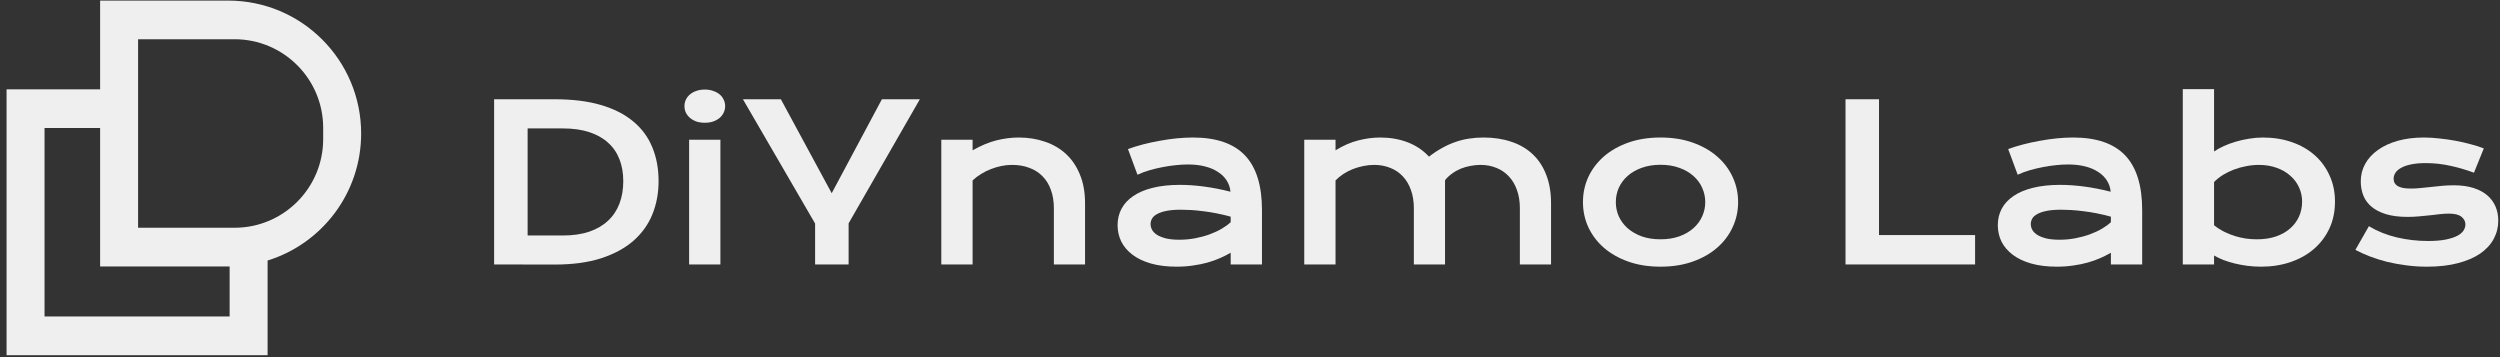 <svg width="301" height="43" viewBox="0 0 301 43" fill="none" xmlns="http://www.w3.org/2000/svg">
<rect x="0" y="0" width="301" height="43" fill="#333333" stroke="none"/>
<path d="M59.492 11.95H66.783C68.913 11.95 70.762 12.179 72.332 12.637C73.901 13.095 75.199 13.752 76.226 14.609C77.261 15.458 78.028 16.493 78.529 17.714C79.038 18.927 79.293 20.293 79.293 21.812C79.293 23.254 79.042 24.59 78.542 25.82C78.041 27.042 77.278 28.102 76.251 29.002C75.225 29.893 73.927 30.593 72.357 31.102C70.788 31.602 68.938 31.852 66.809 31.852L59.492 31.84V11.95ZM67.776 28.353C68.981 28.353 70.037 28.2 70.945 27.895C71.852 27.581 72.607 27.14 73.21 26.571C73.821 26.003 74.279 25.316 74.584 24.51C74.889 23.704 75.042 22.805 75.042 21.812C75.042 20.836 74.889 19.958 74.584 19.178C74.279 18.389 73.821 17.723 73.21 17.18C72.607 16.628 71.852 16.204 70.945 15.907C70.037 15.61 68.981 15.462 67.776 15.462H63.526V28.353H67.776Z" fill="#EFEFEF"/>
<path d="M84.853 14.779C84.48 14.779 84.141 14.728 83.835 14.626C83.538 14.516 83.284 14.372 83.072 14.193C82.859 14.007 82.694 13.795 82.575 13.557C82.465 13.311 82.41 13.052 82.41 12.781C82.41 12.501 82.465 12.242 82.575 12.005C82.694 11.759 82.859 11.546 83.072 11.368C83.284 11.19 83.538 11.05 83.835 10.948C84.141 10.838 84.48 10.783 84.853 10.783C85.235 10.783 85.574 10.838 85.871 10.948C86.177 11.05 86.435 11.19 86.647 11.368C86.86 11.546 87.021 11.759 87.131 12.005C87.25 12.242 87.309 12.501 87.309 12.781C87.309 13.052 87.25 13.311 87.131 13.557C87.021 13.795 86.86 14.007 86.647 14.193C86.435 14.372 86.177 14.516 85.871 14.626C85.574 14.728 85.235 14.779 84.853 14.779ZM82.97 16.828H86.737V31.843H82.97V16.828Z" fill="#EFEFEF"/>
<path d="M98.139 26.915L89.448 11.95H94.016L100.137 23.263L106.182 11.95H110.75L102.173 26.889V31.84H98.139V26.915Z" fill="#EFEFEF"/>
<path d="M113.333 16.824H117.1V18.097C118.101 17.529 119.055 17.13 119.963 16.901C120.879 16.672 121.774 16.557 122.648 16.557C123.793 16.557 124.854 16.727 125.829 17.066C126.805 17.397 127.649 17.893 128.362 18.555C129.074 19.217 129.63 20.044 130.029 21.037C130.436 22.021 130.64 23.162 130.64 24.46V31.84H126.886V25.07C126.886 24.248 126.766 23.514 126.53 22.869C126.3 22.216 125.965 21.669 125.524 21.227C125.091 20.778 124.561 20.438 123.933 20.209C123.314 19.972 122.618 19.853 121.846 19.853C121.439 19.853 121.019 19.895 120.587 19.98C120.162 20.065 119.743 20.188 119.327 20.349C118.92 20.502 118.525 20.697 118.143 20.935C117.762 21.164 117.414 21.427 117.1 21.724V31.84H113.333V16.824Z" fill="#EFEFEF"/>
<path d="M134.558 27.107C134.558 26.385 134.715 25.728 135.03 25.134C135.344 24.54 135.814 24.031 136.442 23.607C137.07 23.174 137.851 22.843 138.784 22.614C139.725 22.377 140.82 22.258 142.067 22.258C142.992 22.258 143.963 22.326 144.981 22.462C146.007 22.598 147.064 22.805 148.15 23.085C148.107 22.61 147.963 22.173 147.717 21.774C147.471 21.367 147.128 21.02 146.686 20.731C146.253 20.434 145.727 20.205 145.108 20.044C144.498 19.883 143.802 19.802 143.021 19.802C142.597 19.802 142.131 19.828 141.621 19.878C141.112 19.929 140.586 20.006 140.043 20.108C139.501 20.209 138.962 20.337 138.427 20.489C137.901 20.642 137.409 20.824 136.951 21.037L135.806 17.944C136.374 17.741 136.981 17.554 137.626 17.384C138.279 17.215 138.945 17.07 139.624 16.952C140.302 16.824 140.981 16.727 141.66 16.659C142.339 16.591 142.996 16.557 143.632 16.557C146.44 16.557 148.527 17.274 149.893 18.708C151.259 20.142 151.942 22.339 151.942 25.299V31.84H148.175V30.428C147.785 30.657 147.356 30.873 146.89 31.077C146.432 31.28 145.931 31.459 145.388 31.611C144.845 31.764 144.26 31.883 143.632 31.968C143.012 32.061 142.355 32.108 141.66 32.108C140.489 32.108 139.458 31.98 138.567 31.726C137.685 31.471 136.947 31.119 136.353 30.67C135.759 30.22 135.31 29.694 135.004 29.092C134.707 28.481 134.558 27.819 134.558 27.107ZM138.529 26.979C138.529 27.225 138.593 27.463 138.72 27.692C138.848 27.913 139.05 28.112 139.331 28.29C139.611 28.46 139.967 28.6 140.399 28.71C140.841 28.812 141.371 28.863 141.991 28.863C142.652 28.863 143.293 28.803 143.912 28.684C144.531 28.566 145.108 28.409 145.643 28.214C146.177 28.018 146.661 27.794 147.093 27.539C147.526 27.285 147.886 27.022 148.175 26.75V26.088C147.598 25.927 147.025 25.792 146.457 25.681C145.897 25.571 145.358 25.486 144.84 25.427C144.332 25.359 143.848 25.312 143.39 25.287C142.941 25.261 142.546 25.249 142.206 25.249C141.503 25.249 140.917 25.295 140.451 25.389C139.984 25.482 139.606 25.609 139.318 25.77C139.029 25.923 138.826 26.105 138.707 26.317C138.588 26.53 138.529 26.75 138.529 26.979Z" fill="#EFEFEF"/>
<path d="M157.032 16.824H160.798V18.097C161.74 17.52 162.656 17.121 163.547 16.901C164.446 16.672 165.324 16.557 166.181 16.557C167.378 16.557 168.476 16.748 169.477 17.13C170.478 17.512 171.335 18.088 172.048 18.86C172.599 18.436 173.142 18.08 173.677 17.791C174.212 17.494 174.745 17.257 175.28 17.079C175.815 16.892 176.358 16.761 176.909 16.684C177.46 16.599 178.029 16.557 178.614 16.557C179.845 16.557 180.96 16.727 181.961 17.066C182.962 17.397 183.815 17.893 184.519 18.555C185.231 19.217 185.779 20.044 186.161 21.037C186.55 22.021 186.746 23.162 186.746 24.46V31.84H182.992V25.07C182.992 24.248 182.872 23.514 182.636 22.869C182.406 22.216 182.079 21.669 181.656 21.227C181.24 20.778 180.739 20.438 180.154 20.209C179.577 19.972 178.941 19.853 178.245 19.853C177.864 19.853 177.473 19.891 177.074 19.968C176.676 20.035 176.285 20.146 175.903 20.298C175.531 20.451 175.178 20.646 174.848 20.884C174.517 21.113 174.228 21.384 173.982 21.698V31.84H170.228V25.07C170.228 24.248 170.109 23.514 169.872 22.869C169.643 22.216 169.316 21.669 168.892 21.227C168.476 20.778 167.971 20.438 167.378 20.209C166.792 19.972 166.147 19.853 165.443 19.853C165.011 19.853 164.574 19.9 164.132 19.993C163.7 20.078 163.279 20.201 162.873 20.362C162.474 20.523 162.097 20.718 161.74 20.947C161.393 21.177 161.079 21.435 160.798 21.724V31.84H157.032V16.824Z" fill="#EFEFEF"/>
<path d="M190.589 24.332C190.589 23.255 190.805 22.245 191.237 21.304C191.678 20.362 192.303 19.539 193.108 18.835C193.923 18.131 194.902 17.575 196.048 17.168C197.201 16.761 198.495 16.557 199.929 16.557C201.363 16.557 202.652 16.761 203.797 17.168C204.951 17.575 205.932 18.131 206.737 18.835C207.552 19.539 208.175 20.362 208.607 21.304C209.049 22.245 209.269 23.255 209.269 24.332C209.269 25.41 209.049 26.419 208.607 27.361C208.175 28.303 207.552 29.126 206.737 29.83C205.932 30.534 204.951 31.09 203.797 31.497C202.652 31.904 201.363 32.108 199.929 32.108C198.495 32.108 197.201 31.904 196.048 31.497C194.902 31.09 193.923 30.534 193.108 29.83C192.303 29.126 191.678 28.303 191.237 27.361C190.805 26.419 190.589 25.41 190.589 24.332ZM194.546 24.332C194.546 24.935 194.664 25.507 194.902 26.05C195.148 26.585 195.5 27.06 195.959 27.476C196.425 27.883 196.989 28.209 197.651 28.455C198.321 28.693 199.081 28.812 199.929 28.812C200.778 28.812 201.532 28.693 202.194 28.455C202.864 28.209 203.429 27.883 203.887 27.476C204.353 27.06 204.705 26.585 204.943 26.05C205.189 25.507 205.312 24.935 205.312 24.332C205.312 23.73 205.189 23.157 204.943 22.614C204.705 22.072 204.353 21.596 203.887 21.189C203.429 20.773 202.864 20.447 202.194 20.209C201.532 19.963 200.778 19.84 199.929 19.84C199.081 19.84 198.321 19.963 197.651 20.209C196.989 20.447 196.425 20.773 195.959 21.189C195.5 21.596 195.148 22.072 194.902 22.614C194.664 23.157 194.546 23.73 194.546 24.332Z" fill="#EFEFEF"/>
<path d="M222.2 11.95H226.233V28.302H237.801V31.84H222.2V11.95Z" fill="#EFEFEF"/>
<path d="M240.536 27.107C240.536 26.385 240.693 25.728 241.006 25.134C241.32 24.54 241.792 24.031 242.419 23.607C243.047 23.174 243.827 22.843 244.761 22.614C245.702 22.377 246.796 22.258 248.044 22.258C248.968 22.258 249.941 22.326 250.958 22.462C251.984 22.598 253.041 22.805 254.126 23.085C254.085 22.61 253.94 22.173 253.694 21.774C253.448 21.367 253.104 21.02 252.663 20.731C252.231 20.434 251.705 20.205 251.086 20.044C250.474 19.883 249.778 19.802 248.998 19.802C248.574 19.802 248.108 19.828 247.599 19.878C247.09 19.929 246.564 20.006 246.02 20.108C245.477 20.209 244.939 20.337 244.405 20.489C243.878 20.642 243.386 20.824 242.929 21.037L241.783 17.944C242.351 17.741 242.958 17.554 243.603 17.384C244.256 17.215 244.922 17.07 245.601 16.952C246.28 16.824 246.958 16.727 247.636 16.659C248.315 16.591 248.973 16.557 249.61 16.557C252.418 16.557 254.504 17.274 255.87 18.708C257.236 20.142 257.918 22.339 257.918 25.299V31.84H254.152V30.428C253.762 30.657 253.333 30.873 252.867 31.077C252.409 31.28 251.909 31.459 251.365 31.611C250.822 31.764 250.237 31.883 249.61 31.968C248.99 32.061 248.332 32.108 247.636 32.108C246.466 32.108 245.436 31.98 244.544 31.726C243.662 31.471 242.924 31.119 242.33 30.67C241.736 30.22 241.287 29.694 240.981 29.092C240.684 28.481 240.536 27.819 240.536 27.107ZM244.506 26.979C244.506 27.225 244.57 27.463 244.697 27.692C244.824 27.913 245.028 28.112 245.308 28.29C245.588 28.46 245.945 28.6 246.377 28.71C246.818 28.812 247.348 28.863 247.967 28.863C248.629 28.863 249.27 28.803 249.889 28.684C250.508 28.566 251.086 28.409 251.619 28.214C252.154 28.018 252.638 27.794 253.071 27.539C253.503 27.285 253.864 27.022 254.152 26.75V26.088C253.576 25.927 253.003 25.792 252.434 25.681C251.874 25.571 251.335 25.486 250.818 25.427C250.309 25.359 249.825 25.312 249.367 25.287C248.918 25.261 248.523 25.249 248.184 25.249C247.479 25.249 246.895 25.295 246.428 25.389C245.961 25.482 245.584 25.609 245.295 25.77C245.007 25.923 244.803 26.105 244.684 26.317C244.566 26.53 244.506 26.75 244.506 26.979Z" fill="#EFEFEF"/>
<path d="M262.807 10.73H266.573V18.238C266.904 18.009 267.295 17.792 267.744 17.589C268.194 17.385 268.678 17.207 269.195 17.054C269.712 16.902 270.247 16.783 270.798 16.698C271.35 16.605 271.901 16.558 272.453 16.558C273.725 16.558 274.891 16.745 275.952 17.118C277.021 17.491 277.937 18.017 278.701 18.696C279.465 19.375 280.058 20.189 280.483 21.139C280.915 22.081 281.132 23.124 281.132 24.27C281.132 25.466 280.907 26.547 280.457 27.515C280.007 28.473 279.384 29.296 278.586 29.983C277.798 30.662 276.855 31.188 275.761 31.561C274.676 31.926 273.496 32.108 272.223 32.108C271.681 32.108 271.142 32.075 270.607 32.007C270.081 31.939 269.572 31.846 269.08 31.727C268.597 31.608 268.139 31.468 267.707 31.307C267.282 31.137 266.904 30.955 266.573 30.759V31.841H262.807V10.73ZM266.573 27.12C266.955 27.425 267.359 27.684 267.782 27.896C268.207 28.108 268.639 28.282 269.08 28.418C269.522 28.554 269.967 28.656 270.416 28.724C270.866 28.783 271.303 28.813 271.727 28.813C272.593 28.813 273.36 28.698 274.03 28.469C274.709 28.232 275.278 27.909 275.736 27.502C276.202 27.095 276.559 26.615 276.805 26.064C277.051 25.512 277.174 24.914 277.174 24.27C277.174 23.667 277.051 23.099 276.805 22.564C276.567 22.03 276.219 21.563 275.761 21.165C275.312 20.757 274.764 20.439 274.12 20.21C273.484 19.973 272.766 19.854 271.969 19.854C271.46 19.854 270.951 19.905 270.442 20.007C269.933 20.1 269.441 20.236 268.966 20.414C268.5 20.592 268.058 20.808 267.643 21.063C267.235 21.317 266.879 21.602 266.573 21.915V27.12Z" fill="#EFEFEF"/>
<path d="M285.216 27.234C286.234 27.845 287.354 28.294 288.576 28.583C289.797 28.871 291.049 29.015 292.33 29.015C293.195 29.015 293.917 28.956 294.493 28.837C295.07 28.718 295.532 28.566 295.88 28.379C296.228 28.192 296.474 27.98 296.618 27.743C296.763 27.505 296.835 27.264 296.835 27.017C296.835 26.661 296.678 26.356 296.364 26.101C296.059 25.847 295.55 25.719 294.837 25.719C294.506 25.719 294.149 25.741 293.768 25.783C293.386 25.826 292.983 25.872 292.559 25.923C292.143 25.965 291.706 26.008 291.248 26.05C290.798 26.093 290.34 26.114 289.874 26.114C288.856 26.114 287.986 26.004 287.265 25.783C286.552 25.562 285.972 25.261 285.521 24.88C285.072 24.498 284.746 24.048 284.542 23.531C284.338 23.005 284.236 22.441 284.236 21.838C284.236 21.075 284.415 20.37 284.771 19.726C285.128 19.081 285.637 18.525 286.298 18.059C286.96 17.584 287.757 17.215 288.69 16.952C289.631 16.689 290.68 16.557 291.833 16.557C292.436 16.557 293.064 16.595 293.717 16.672C294.379 16.739 295.028 16.833 295.664 16.952C296.3 17.07 296.911 17.21 297.496 17.372C298.082 17.524 298.599 17.69 299.049 17.868L297.866 20.795C296.907 20.438 295.948 20.158 294.989 19.955C294.039 19.743 293.06 19.637 292.05 19.637C291.346 19.637 290.748 19.692 290.256 19.802C289.772 19.904 289.377 20.044 289.072 20.222C288.767 20.392 288.542 20.591 288.398 20.82C288.262 21.041 288.194 21.274 288.194 21.52C288.194 21.698 288.228 21.859 288.296 22.004C288.372 22.148 288.491 22.275 288.652 22.385C288.821 22.487 289.038 22.568 289.301 22.627C289.573 22.678 289.904 22.703 290.294 22.703C290.65 22.703 291.027 22.682 291.427 22.64C291.825 22.598 292.241 22.555 292.673 22.513C293.107 22.462 293.552 22.415 294.009 22.373C294.476 22.33 294.951 22.309 295.435 22.309C296.334 22.309 297.118 22.415 297.789 22.627C298.467 22.839 299.028 23.136 299.469 23.518C299.91 23.9 300.241 24.349 300.461 24.867C300.682 25.384 300.792 25.948 300.792 26.559C300.792 27.348 300.609 28.082 300.245 28.761C299.88 29.439 299.337 30.029 298.616 30.53C297.895 31.022 296.996 31.408 295.919 31.688C294.849 31.968 293.611 32.108 292.203 32.108C291.337 32.108 290.501 32.053 289.696 31.942C288.89 31.84 288.122 31.7 287.392 31.522C286.662 31.336 285.976 31.119 285.33 30.873C284.694 30.627 284.114 30.364 283.588 30.084L285.216 27.234Z" fill="#EFEFEF"/>
<path fill-rule="evenodd" clip-rule="evenodd" d="M12.054 0.071H27.478C36.317 0.071 43.482 7.236 43.482 16.075C43.482 23.263 38.743 29.345 32.219 31.366V42.765H0.791V10.756H12.054V0.071ZM12.054 15.409H5.363V38.106H27.648V32.079C27.592 32.079 27.535 32.08 27.478 32.08H12.054V15.409ZM16.626 4.724H28.238C34.133 4.724 38.911 9.502 38.911 15.396V16.748C38.911 22.642 34.133 27.421 28.238 27.421H16.626V4.724Z" fill="#EFEFEF"/>
</svg>
